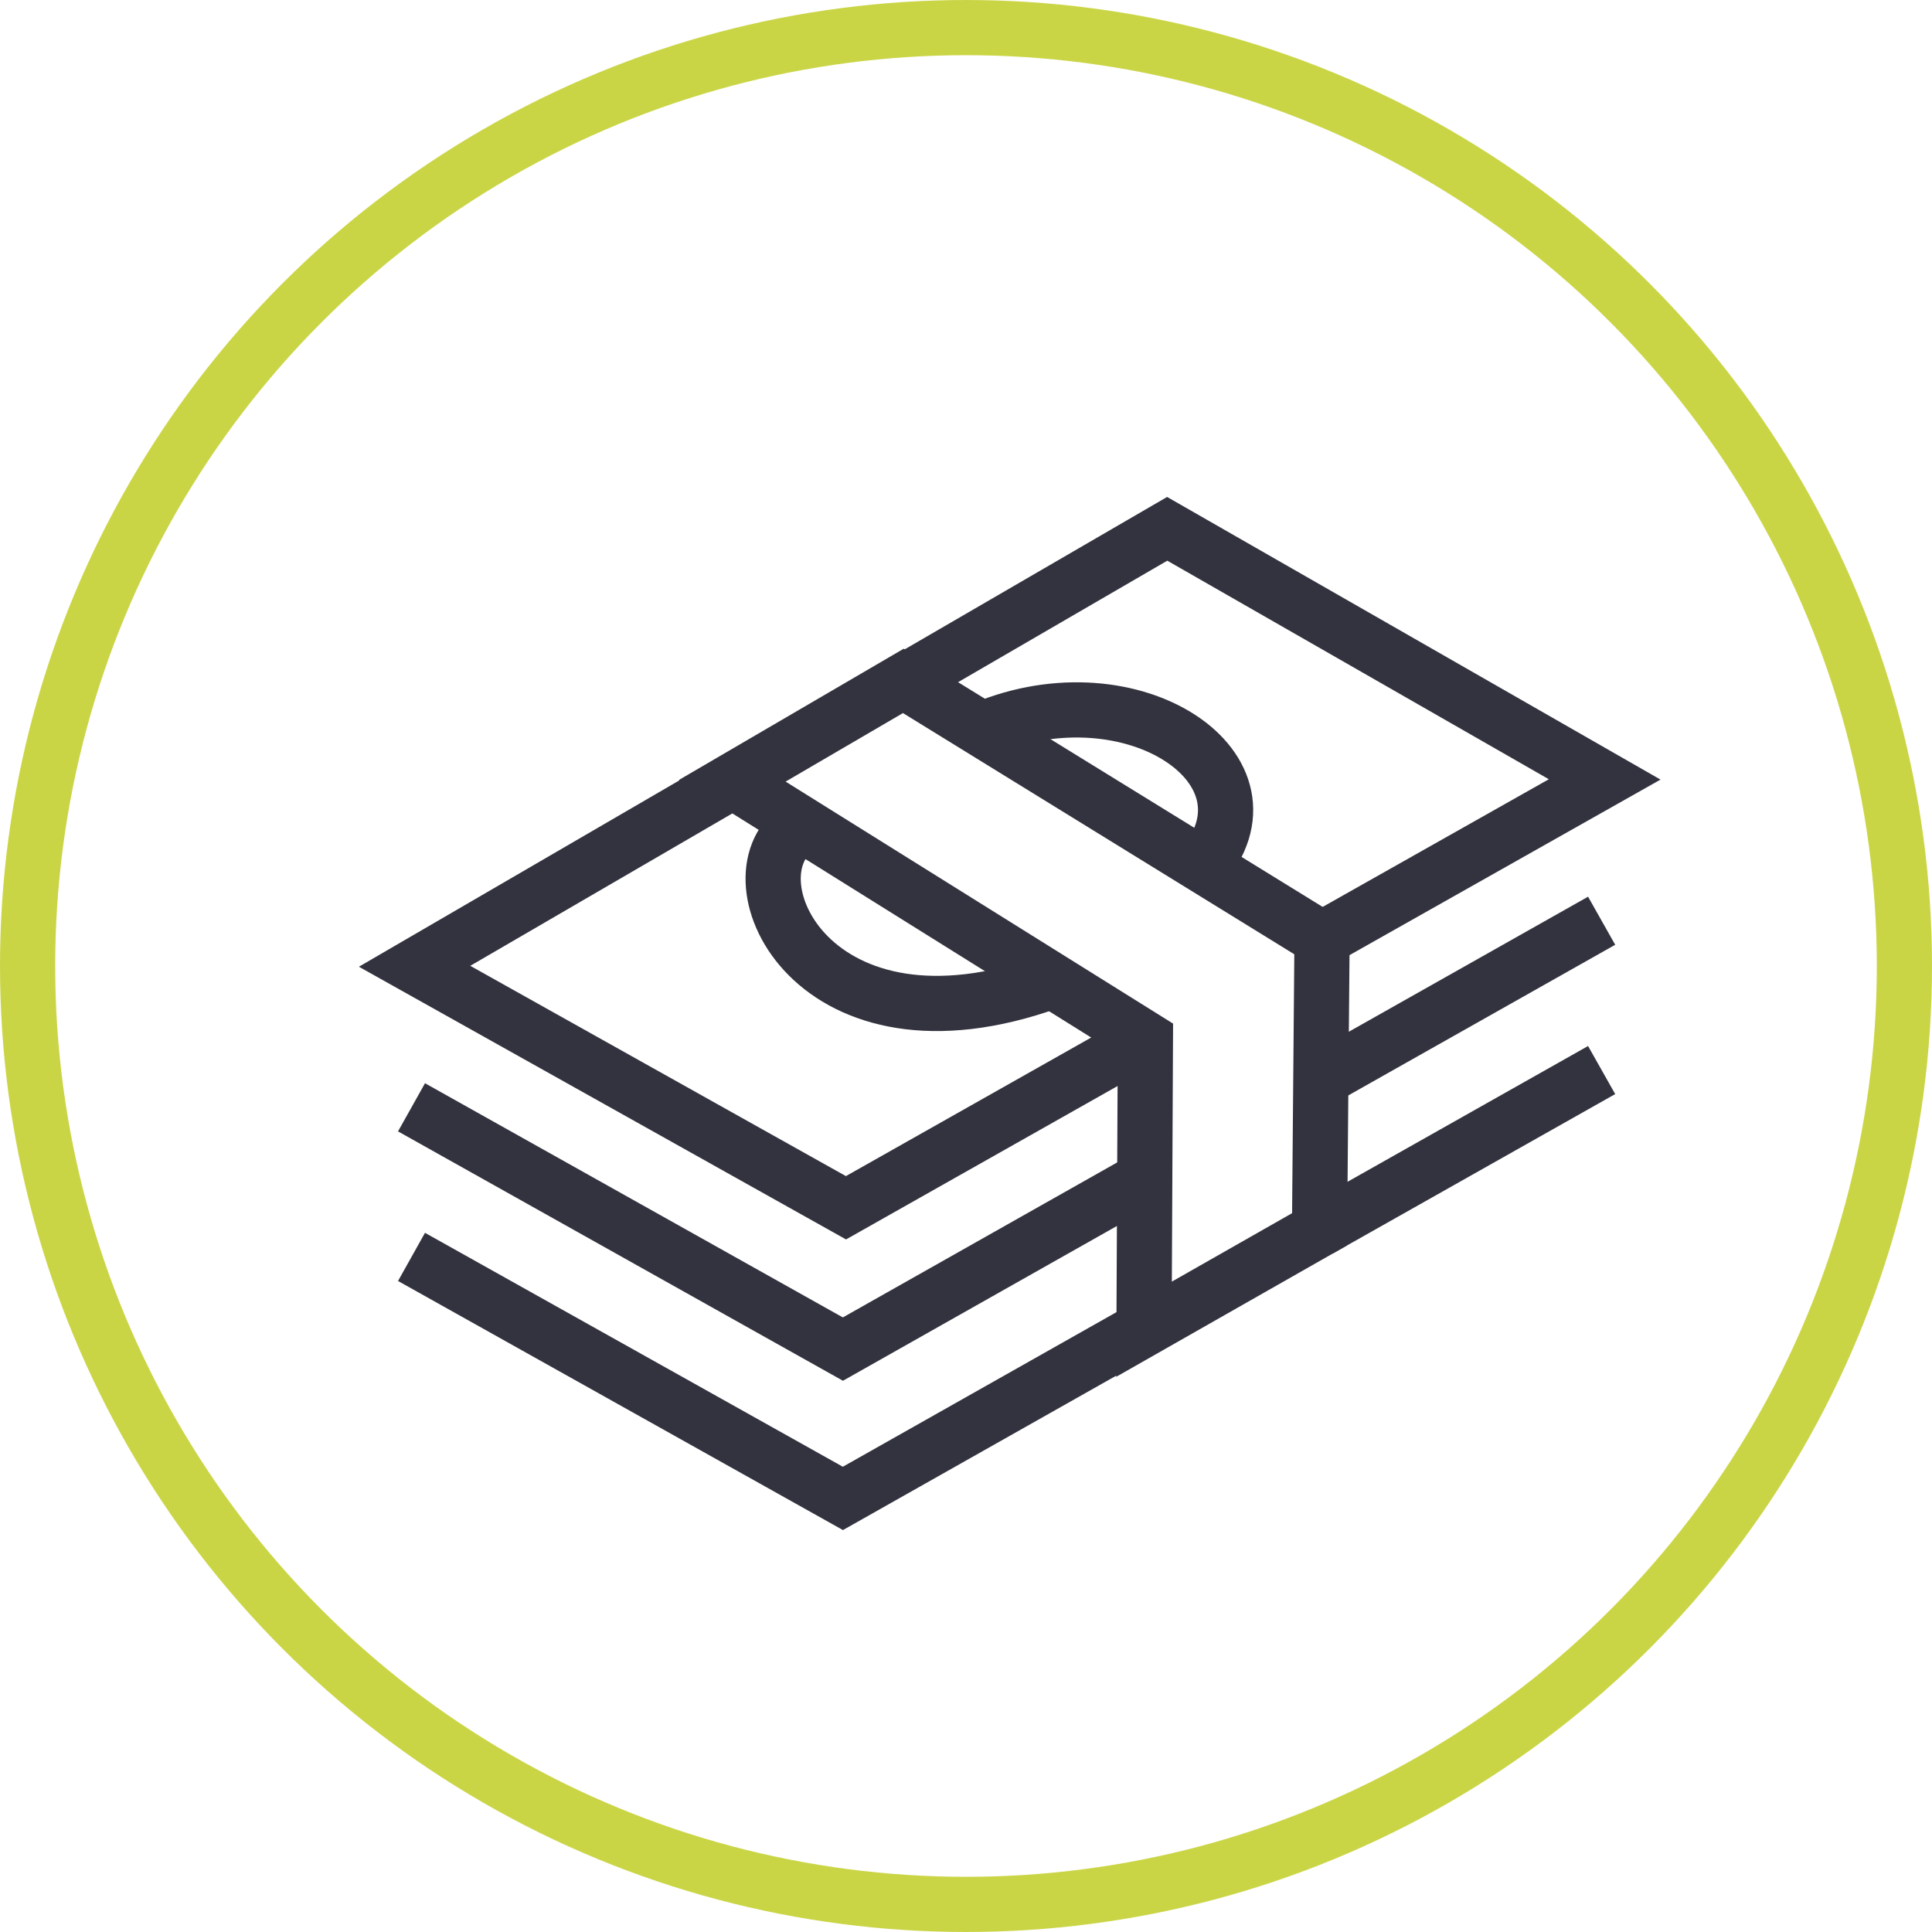 <?xml version="1.0" encoding="UTF-8"?> <svg xmlns="http://www.w3.org/2000/svg" width="70" height="70" viewBox="0 0 70 70" fill="none"> <g clip-path="url(#clip0_1_159)"> <circle cx="35" cy="35" r="34" stroke="#CAD546" stroke-width="2"></circle> <path d="M47.9 34.02L58.14 28.24L42.29 19.16L32.75 24.7" stroke="#32333E" stroke-width="2" stroke-miterlimit="10"></path> <path d="M26.491 28.34L15.021 35.01L30.651 43.76L41.501 37.63" stroke="#32333E" stroke-width="2" stroke-miterlimit="10"></path> <path d="M47.79 39.14L58.03 33.36" stroke="#32333E" stroke-width="2" stroke-miterlimit="10"></path> <path d="M14.91 40.12L30.54 48.88L41.39 42.75" stroke="#32333E" stroke-width="2" stroke-miterlimit="10"></path> <path d="M47.79 44.55L58.03 38.77" stroke="#32333E" stroke-width="2" stroke-miterlimit="10"></path> <path d="M14.91 45.54L30.54 54.29L41.39 48.16" stroke="#32333E" stroke-width="2" stroke-miterlimit="10"></path> <path d="M32.73 24.67L26.53 28.29L41.5 37.64L41.45 48.16L47.81 44.54L47.9 34.02L32.73 24.67Z" stroke="#32333E" stroke-width="2" stroke-miterlimit="10"></path> <path d="M28.87 30.02C26.32 31.85 29.48 38.66 38.07 35.56" stroke="#32333E" stroke-width="2" stroke-miterlimit="10"></path> <path d="M35.63 26.41C41.07 24.14 46.63 27.91 43.5 31.46" stroke="#32333E" stroke-width="2" stroke-miterlimit="10"></path> </g> <defs> <clipPath id="clip0_1_159"> <rect width="70" height="70" fill="white"></rect> </clipPath> </defs> </svg> 